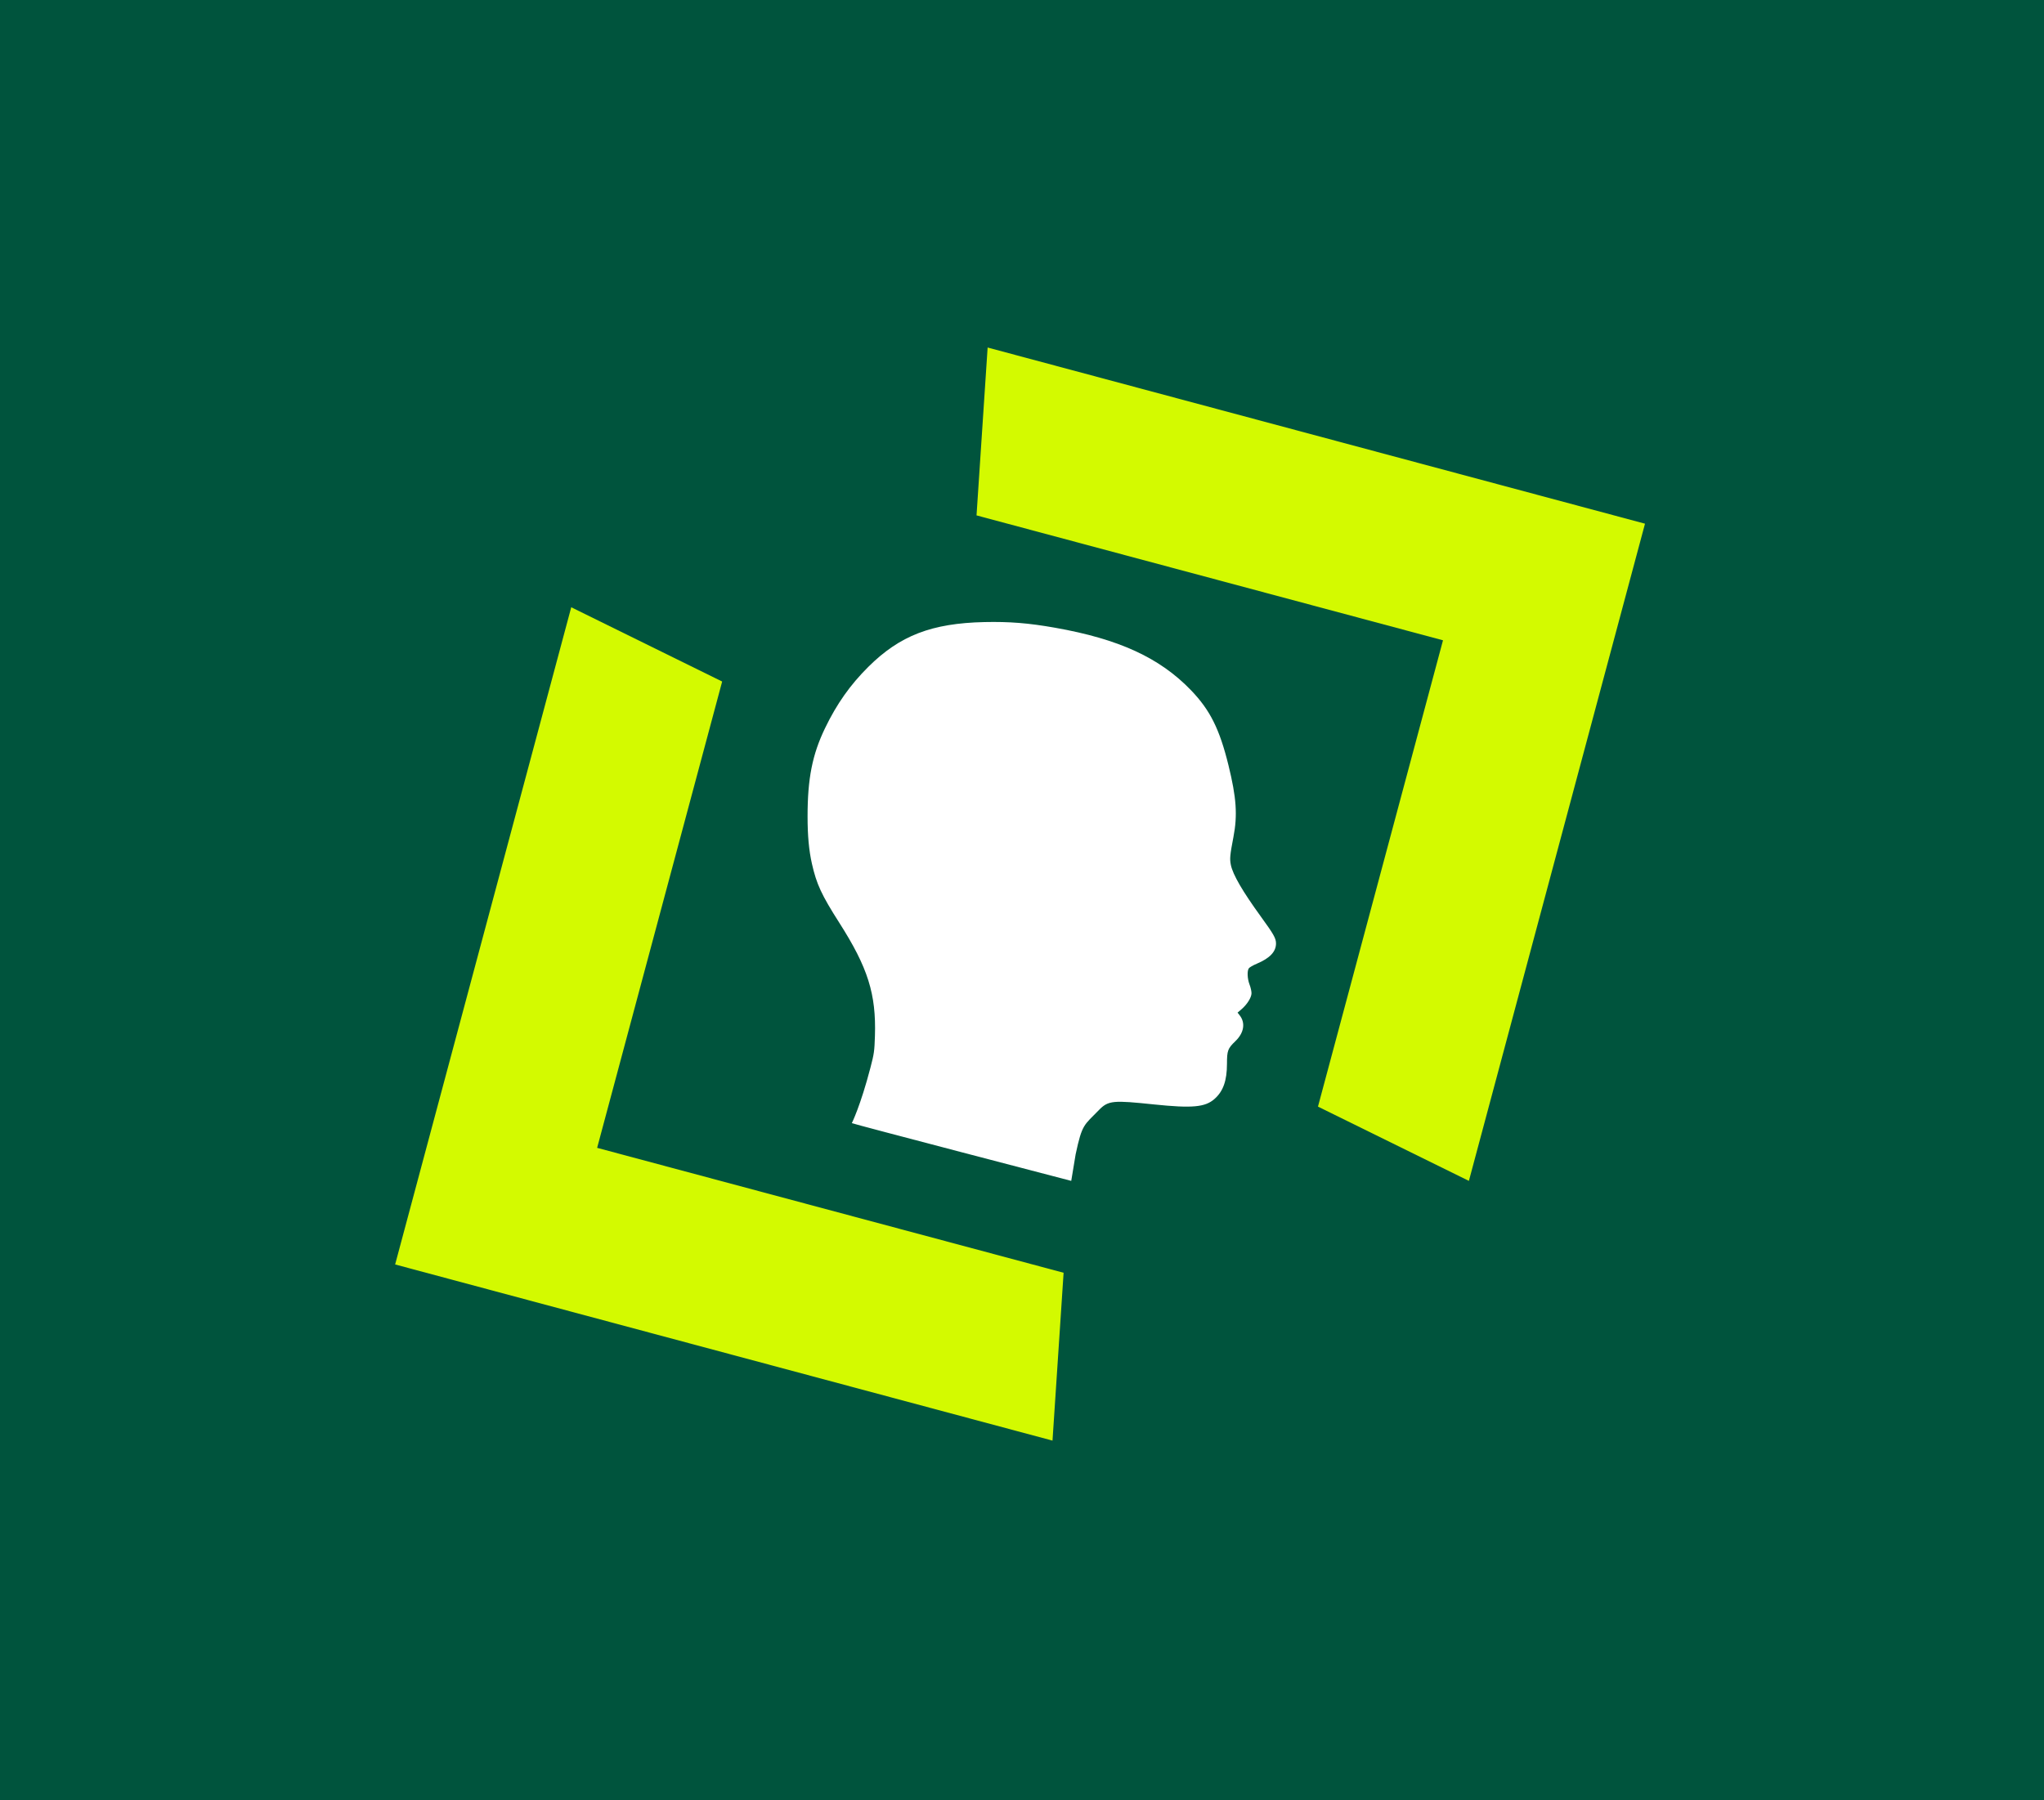 <svg width="688" height="606" viewBox="0 0 688 606" fill="none" xmlns="http://www.w3.org/2000/svg">
<rect width="688" height="606" fill="#00543D"/>
<path fill-rule="evenodd" clip-rule="evenodd" d="M354.268 485L358.003 428.488L200.993 386.436L243.075 229.445L192.277 204.441L133 425.695L354.268 485Z" fill="#D3FA00"/>
<path fill-rule="evenodd" clip-rule="evenodd" d="M332.431 117L328.695 173.512L485.706 215.564L443.624 372.554L494.422 397.558L553.699 176.305L332.431 117Z" fill="#D3FA00"/>
<path d="M286.725 378.112C286.725 378.112 289.613 372.386 292.993 359.416C294.222 354.698 294.337 353.873 294.498 348.738C294.938 334.65 292.141 325.771 282.516 310.677C276.518 301.274 274.847 297.67 273.296 290.806C272.284 286.324 271.824 281.362 271.824 274.864C271.823 262.092 273.422 254.023 277.717 245.12C281.645 236.975 286.169 230.567 292.272 224.504C302.895 213.95 313.59 209.825 331.364 209.425C339.752 209.245 346.185 209.754 355.113 211.332C376.629 215.136 390.333 221.43 400.85 232.341C407.297 239.028 410.486 245.403 413.49 257.605C416.18 268.531 416.588 274.423 415.163 281.815C414 287.861 413.88 289.153 414.304 291.203C414.988 294.493 418.246 300.098 424.429 308.616C428.748 314.566 429.498 315.901 429.498 317.63C429.498 320.396 427.417 322.592 423.049 324.435C421.805 324.96 420.594 325.653 420.36 325.974C419.73 326.836 419.84 329.482 420.589 331.458C420.97 332.411 421.251 333.724 421.251 334.374C421.251 335.8 419.791 338.14 417.882 339.775L416.556 340.909L417.251 341.796C419.284 344.38 418.736 347.719 415.817 350.527C413.262 352.987 412.999 353.699 412.994 358.148C412.988 363.834 411.718 367.4 408.785 369.983C405.629 372.761 401.297 373.152 388.413 371.819C374.808 370.41 373.084 370.408 369.88 373.719C364.855 378.911 364.242 378.325 362.051 388.628L360.573 397.558C360.573 397.558 286.725 378.301 286.725 378.112Z" fill="white"/>
</svg>
